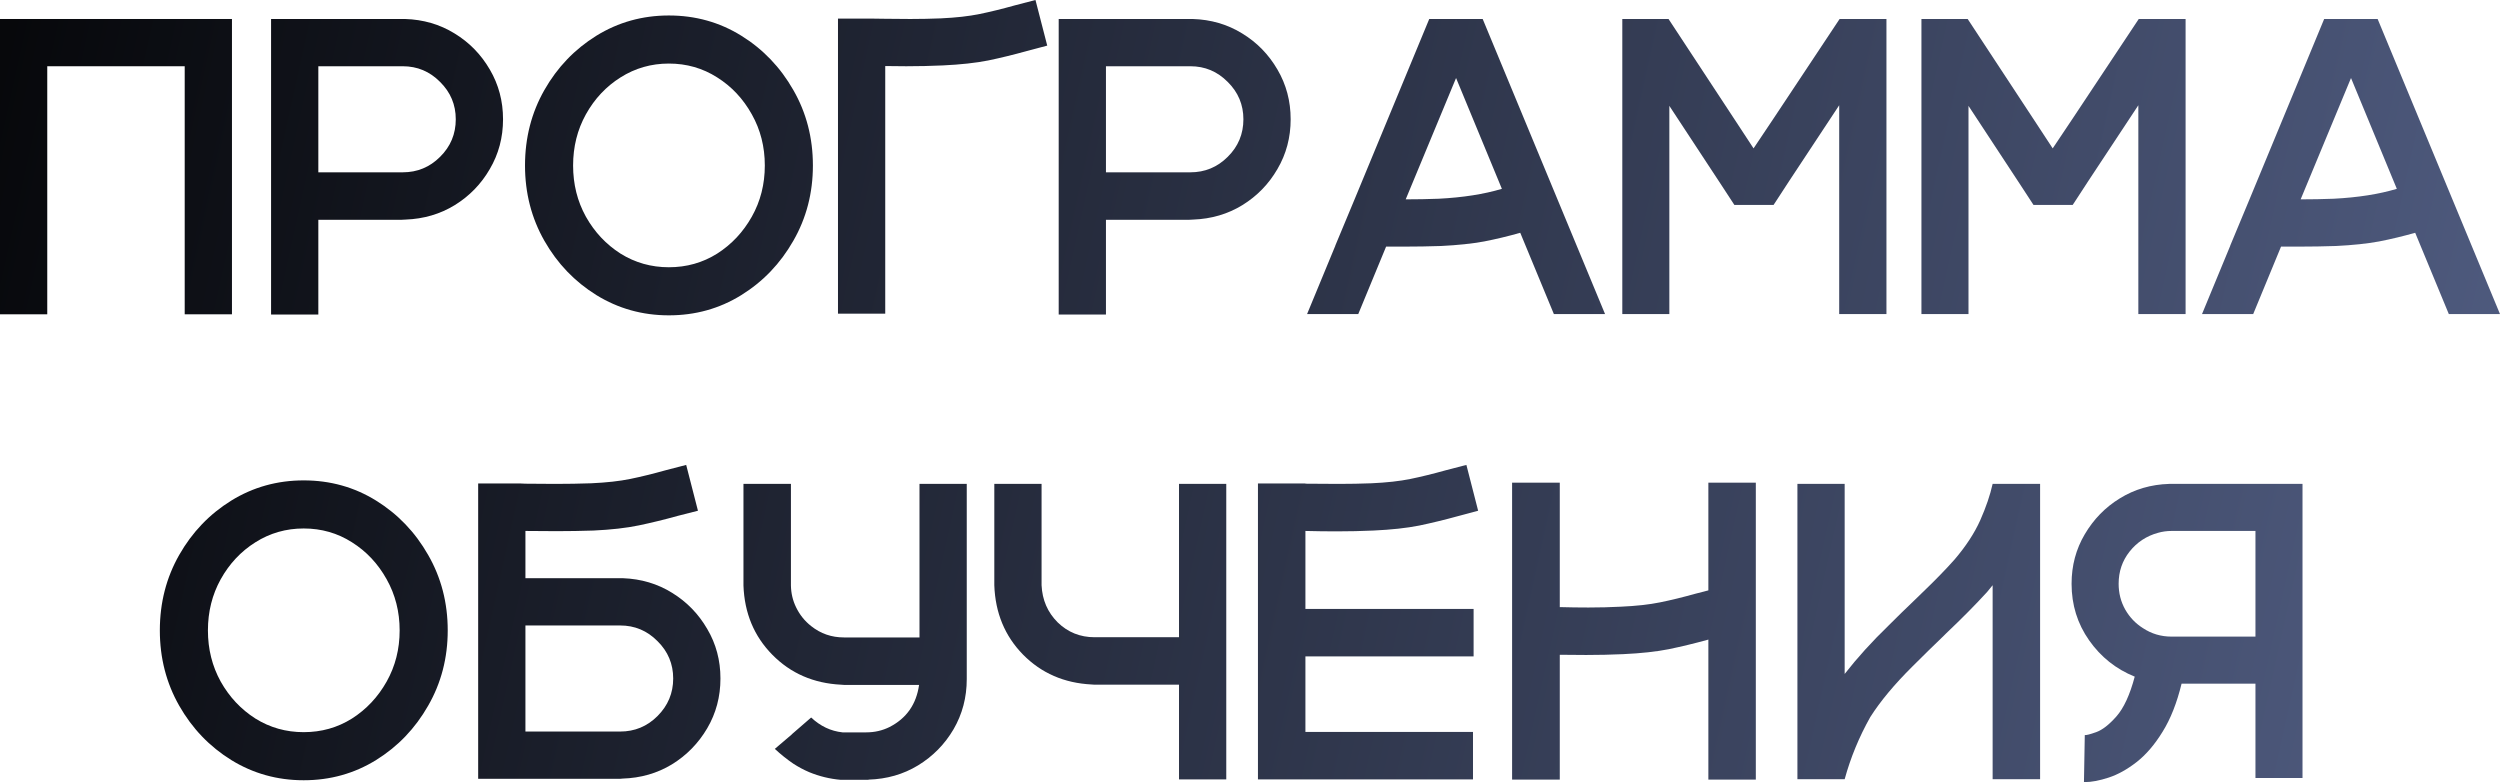 <?xml version="1.0" encoding="UTF-8"?> <svg xmlns="http://www.w3.org/2000/svg" viewBox="0 0 473.209 148.039" fill="none"> <path d="M410.592 91.594H435.828V147.258H426.921V129.406H412.937C412.05 133.052 410.852 136.086 409.342 138.508C407.857 140.93 406.218 142.844 404.42 144.25C402.65 145.63 400.891 146.607 399.146 147.18C397.401 147.753 395.891 148.039 394.616 148.039H394.459L394.616 139.133C394.876 139.185 395.591 139.003 396.763 138.586C397.936 138.169 399.211 137.18 400.593 135.617C401.998 134.029 403.158 131.516 404.068 128.078C400.528 126.646 397.648 124.354 395.436 121.203C393.221 118.052 392.116 114.484 392.116 110.5C392.116 107.063 392.949 103.938 394.616 101.125C396.283 98.287 398.496 96.021 401.256 94.328C404.043 92.609 407.155 91.698 410.592 91.594ZM426.921 120.5V100.5H411.022C410.162 100.5 409.317 100.617 408.482 100.852C406.295 101.451 404.498 102.635 403.093 104.406C401.713 106.151 401.023 108.182 401.023 110.5C401.023 112.271 401.438 113.898 402.273 115.383C403.105 116.841 404.225 118.013 405.63 118.899C407.245 119.966 409.042 120.5 411.022 120.5H426.921Z" fill="url(#paint0_linear_7_11293)"></path> <path d="M386.157 91.594V147.492H377.173V110.773L376.118 112.063C373.93 114.458 371.328 117.088 368.306 119.953L367.956 120.305C365.976 122.206 363.996 124.146 362.016 126.125C358.579 129.536 355.909 132.74 354.01 135.734C351.9 139.484 350.285 143.404 349.165 147.492H340.221V91.594H349.165V127.57C351.562 124.497 354.322 121.451 357.447 118.43C359.087 116.789 360.714 115.201 362.329 113.664C362.799 113.195 363.266 112.74 363.736 112.297C366.211 109.927 368.281 107.805 369.946 105.93C372.108 103.404 373.735 100.917 374.83 98.469C375.923 95.995 376.705 93.703 377.173 91.594H386.157Z" fill="url(#paint1_linear_7_11293)"></path> <path d="M332.349 91.359V147.57H323.365V121.047C323.337 121.047 323.312 121.06 323.287 121.086C320.735 121.789 318.26 122.388 315.865 122.883C313.496 123.352 310.616 123.664 307.231 123.82C304.914 123.925 302.584 123.977 300.239 123.977C298.572 123.977 296.907 123.964 295.24 123.938V147.57H286.215V91.359H295.24V114.914C297.062 114.966 298.872 114.992 300.669 114.992C302.751 114.992 304.796 114.94 306.801 114.836C309.718 114.706 312.193 114.432 314.223 114.016C316.28 113.599 318.52 113.052 320.942 112.375C321.697 112.193 322.505 111.984 323.365 111.75V91.359H332.349Z" fill="url(#paint2_linear_7_11293)"></path> <path d="M247.094 115.266H278.929V124.25H247.094V138.547H278.814V147.531H238.109V91.516H246.156C246.469 91.542 246.781 91.555 247.094 91.555C249.203 91.581 251.313 91.594 253.421 91.594C255.531 91.594 257.588 91.555 259.593 91.477C262.485 91.346 264.945 91.073 266.977 90.656C269.007 90.239 271.234 89.693 273.656 89.016C274.829 88.703 276.131 88.365 277.564 88L279.788 96.672C278.384 97.036 277.119 97.375 275.999 97.688C273.449 98.391 270.987 98.989 268.617 99.484C266.247 99.953 263.37 100.266 259.985 100.422C257.693 100.526 255.376 100.578 253.031 100.578C251.051 100.578 249.073 100.552 247.094 100.5V115.266ZM247.094 91.516V91.555C246.781 91.555 246.469 91.542 246.156 91.516H247.094Z" fill="url(#paint3_linear_7_11293)"></path> <path d="M232.113 91.594V147.531H223.167V129.602H207.191C207.008 129.602 206.826 129.589 206.644 129.563C201.435 129.302 197.1 127.414 193.636 123.898C190.198 120.383 188.389 116.008 188.206 110.773V91.594H197.152V110.773C197.282 113.56 198.297 115.904 200.199 117.805C202.126 119.68 204.456 120.617 207.191 120.617H223.167V91.594H232.113Z" fill="url(#paint4_linear_7_11293)"></path> <path d="M182.991 128.547C182.991 132.01 182.157 135.174 180.49 138.039C178.824 140.878 176.584 143.156 173.772 144.875C170.985 146.568 167.86 147.466 164.397 147.57V147.609H159.123C157.066 147.427 155.087 146.945 153.186 146.164C152.144 145.721 151.142 145.188 150.178 144.563C148.954 143.729 147.782 142.792 146.662 141.75L149.827 139.055L150.022 138.859L150.295 138.625L153.538 135.813C155.282 137.453 157.261 138.391 159.475 138.625H163.967C165.556 138.625 167.027 138.286 168.381 137.609C171.584 135.969 173.446 133.313 173.967 129.641H159.749C159.566 129.641 159.384 129.628 159.202 129.602C153.993 129.341 149.657 127.453 146.194 123.938C142.73 120.422 140.907 116.047 140.725 110.812V91.594H149.709V110.812C149.735 112.297 150.061 113.677 150.686 114.953C151.363 116.359 152.313 117.544 153.538 118.508C155.334 119.94 157.405 120.656 159.749 120.656H174.045V91.594H182.991V128.547Z" fill="url(#paint5_linear_7_11293)"></path> <path d="M99.455 109.445H117.931C121.369 109.576 124.468 110.5 127.228 112.219C130.015 113.937 132.228 116.216 133.869 119.055C135.535 121.867 136.369 124.992 136.369 128.43C136.369 131.867 135.535 135.005 133.869 137.844C132.202 140.682 129.976 142.961 127.189 144.68C124.403 146.372 121.278 147.271 117.814 147.375C117.684 147.401 117.541 147.414 117.384 147.414H90.509V91.516H98.556C98.869 91.516 99.168 91.529 99.455 91.555C101.356 91.581 103.244 91.594 105.119 91.594C107.437 91.594 109.702 91.555 111.916 91.477C114.806 91.346 117.267 91.073 119.299 90.656C121.33 90.239 123.556 89.693 125.978 89.016C127.15 88.703 128.452 88.365 129.884 88L132.111 96.672C130.731 97.01 129.455 97.336 128.283 97.648C125.757 98.352 123.309 98.95 120.939 99.445C118.569 99.94 115.705 100.266 112.345 100.422C110.054 100.5 107.736 100.539 105.392 100.539C103.439 100.539 101.46 100.526 99.455 100.5V109.445ZM99.455 138.469H117.384C120.145 138.469 122.501 137.492 124.455 135.539C126.434 133.56 127.424 131.19 127.424 128.43C127.424 125.669 126.434 123.312 124.455 121.359C122.501 119.38 120.145 118.391 117.384 118.391H99.455V138.469Z" fill="url(#paint6_linear_7_11293)"></path> <path d="M57.481 90.93C62.507 90.93 67.078 92.206 71.192 94.758C75.307 97.31 78.588 100.734 81.036 105.031C83.51 109.328 84.747 114.094 84.747 119.328C84.747 124.537 83.51 129.289 81.036 133.586C78.588 137.883 75.307 141.307 71.192 143.859C67.078 146.411 62.507 147.688 57.481 147.688C52.481 147.688 47.911 146.411 43.77 143.859C39.656 141.307 36.375 137.883 33.927 133.586C31.479 129.289 30.255 124.537 30.255 119.328C30.255 114.094 31.479 109.328 33.927 105.031C36.375 100.734 39.656 97.31 43.77 94.758C47.911 92.206 52.481 90.93 57.481 90.93ZM57.481 138.586C60.841 138.586 63.888 137.727 66.622 136.008C69.356 134.263 71.544 131.932 73.184 129.016C74.825 126.099 75.646 122.87 75.646 119.328C75.646 115.787 74.825 112.557 73.184 109.641C71.544 106.698 69.356 104.367 66.622 102.648C63.888 100.904 60.841 100.031 57.481 100.031C54.148 100.031 51.101 100.904 48.341 102.648C45.606 104.367 43.419 106.698 41.778 109.641C40.164 112.557 39.356 115.787 39.356 119.328C39.356 122.87 40.164 126.099 41.778 129.016C43.419 131.932 45.606 134.263 48.341 136.008C51.101 137.727 54.148 138.586 57.481 138.586Z" fill="url(#paint7_linear_7_11293)"></path> <path d="M450.046 3.594L473.209 59.453H463.523L457.156 44.062C454.863 44.714 452.584 45.26 450.319 45.703C448.054 46.12 445.332 46.406 442.155 46.563C439.862 46.641 437.545 46.68 435.203 46.68H431.763L426.491 59.453H416.804L422.116 46.601V46.641L422.154 46.484C422.154 46.458 422.141 46.484 422.116 46.563L425.826 37.656L439.927 3.594H450.046ZM441.725 37.617C446.309 37.383 450.294 36.758 453.679 35.742L445.007 14.766L435.475 37.734C437.61 37.734 439.695 37.695 441.725 37.617Z" fill="url(#paint8_linear_7_11293)"></path> <path d="M413.697 3.594V59.453H404.753V19.922L395.259 34.297L393.071 37.656L392.329 38.789H384.907L382.487 35.078L372.603 20.039V59.453H363.696V3.594H372.448L385.572 23.555L388.542 28.086L392.409 22.305L404.83 3.594H413.697Z" fill="url(#paint9_linear_7_11293)"></path> <path d="M357.074 3.594V59.453H348.13V19.922L338.638 34.297L336.451 37.656L335.709 38.789H328.287L325.865 35.078L315.98 20.039V59.453H307.076V3.594H315.825L328.949 23.555L331.919 28.086L335.786 22.305L348.208 3.594H357.074Z" fill="url(#paint10_linear_7_11293)"></path> <path d="M280.648 3.594L303.811 59.453H294.125L287.758 44.062C285.465 44.714 283.188 45.26 280.921 45.703C278.656 46.12 275.934 46.406 272.757 46.563C270.467 46.641 268.149 46.68 265.805 46.68H262.367L257.093 59.453H247.406L252.718 46.601V46.641L252.758 46.484C252.758 46.458 252.746 46.484 252.718 46.563L256.43 37.656L270.532 3.594H280.648ZM272.329 37.617C276.911 37.383 280.896 36.758 284.281 35.742L275.609 14.766L266.077 37.734C268.214 37.734 270.297 37.695 272.329 37.617Z" fill="url(#paint11_linear_7_11293)"></path> <path d="M209.339 32.617H225.316C228.076 32.617 230.433 31.641 232.386 29.687C234.365 27.734 235.355 25.365 235.355 22.578C235.355 19.818 234.365 17.461 232.386 15.508C230.433 13.529 228.076 12.539 225.316 12.539H209.339V32.617ZM225.745 3.594C229.209 3.698 232.334 4.609 235.12 6.328C237.907 8.021 240.133 10.299 241.8 13.164C243.467 16.003 244.3 19.141 244.3 22.578C244.3 26.016 243.467 29.154 241.8 31.992C240.159 34.831 237.946 37.109 235.159 38.828C232.399 40.521 229.3 41.432 225.863 41.562L225.081 41.602H209.339V59.531H200.394V3.594H225.745Z" fill="url(#paint12_linear_7_11293)"></path> <path d="M198.225 8.633C196.845 8.997 195.569 9.336 194.397 9.648C191.871 10.352 189.423 10.951 187.053 11.445C184.683 11.914 181.819 12.227 178.459 12.383C176.194 12.487 173.889 12.539 171.545 12.539C170.217 12.539 168.889 12.526 167.561 12.5V59.375H158.616V3.516H164.67C165.634 3.542 166.597 3.555 167.561 3.555C169.149 3.581 170.738 3.594 172.326 3.594C174.28 3.594 176.194 3.555 178.069 3.477C180.933 3.346 183.381 3.073 185.413 2.656C187.444 2.24 189.67 1.693 192.092 1.016C193.264 0.703 194.566 0.365 195.998 0L198.225 8.633ZM167.561 3.555C166.597 3.555 165.634 3.542 164.67 3.516L167.561 3.555Z" fill="url(#paint13_linear_7_11293)"></path> <path d="M126.603 2.93C131.629 2.93 136.2 4.206 140.314 6.758C144.429 9.31 147.71 12.734 150.158 17.031C152.632 21.328 153.869 26.094 153.869 31.328C153.869 36.536 152.632 41.289 150.158 45.586C147.71 49.883 144.429 53.307 140.314 55.859C136.2 58.411 131.629 59.688 126.603 59.688C121.603 59.688 117.033 58.411 112.892 55.859C108.778 53.307 105.496 49.883 103.048 45.586C100.601 41.289 99.376 36.536 99.376 31.328C99.376 26.094 100.601 21.328 103.048 17.031C105.496 12.734 108.778 9.31 112.892 6.758C117.033 4.206 121.603 2.93 126.603 2.93ZM126.603 50.586C129.963 50.586 133.009 49.726 135.744 48.008C138.478 46.263 140.666 43.932 142.306 41.016C143.947 38.099 144.767 34.87 144.767 31.328C144.767 27.786 143.947 24.557 142.306 21.641C140.666 18.698 138.478 16.367 135.744 14.648C133.009 12.904 129.963 12.031 126.603 12.031C123.27 12.031 120.223 12.904 117.462 14.648C114.728 16.367 112.541 18.698 110.9 21.641C109.285 24.557 108.478 27.786 108.478 31.328C108.478 34.87 109.285 38.099 110.9 41.016C112.541 43.932 114.728 46.263 117.462 48.008C120.223 49.726 123.27 50.586 126.603 50.586Z" fill="url(#paint14_linear_7_11293)"></path> <path d="M60.255 32.617H76.231C78.992 32.617 81.349 31.641 83.302 29.687C85.281 27.734 86.27 25.365 86.27 22.578C86.27 19.818 85.281 17.461 83.302 15.508C81.349 13.529 78.992 12.539 76.231 12.539H60.255V32.617ZM76.661 3.594C80.125 3.698 83.25 4.609 86.036 6.328C88.822 8.021 91.049 10.299 92.716 13.164C94.382 16.003 95.216 19.141 95.216 22.578C95.216 26.016 94.382 29.154 92.716 31.992C91.075 34.831 88.862 37.109 86.075 38.828C83.315 40.521 80.216 41.432 76.778 41.562L75.997 41.602H60.255V59.531H51.309V3.594H76.661Z" fill="url(#paint15_linear_7_11293)"></path> <path d="M43.906 3.594V59.492H34.961V12.539H8.945V59.492H0V3.594H43.906Z" fill="url(#paint16_linear_7_11293)"></path> <defs> <linearGradient id="paint0_linear_7_11293" x1="-36.07" y1="-37.566" x2="1943.49" y2="401" gradientUnits="userSpaceOnUse"> <stop></stop> <stop offset="0.28" stop-color="#556289"></stop> <stop offset="0.495"></stop> <stop offset="0.695" stop-color="#A5666D"></stop> <stop offset="1"></stop> </linearGradient> <linearGradient id="paint1_linear_7_11293" x1="-36.07" y1="-37.566" x2="1943.49" y2="401" gradientUnits="userSpaceOnUse"> <stop></stop> <stop offset="0.28" stop-color="#556289"></stop> <stop offset="0.495"></stop> <stop offset="0.695" stop-color="#A5666D"></stop> <stop offset="1"></stop> </linearGradient> <linearGradient id="paint2_linear_7_11293" x1="-36.07" y1="-37.565" x2="1943.49" y2="401.001" gradientUnits="userSpaceOnUse"> <stop></stop> <stop offset="0.28" stop-color="#556289"></stop> <stop offset="0.495"></stop> <stop offset="0.695" stop-color="#A5666D"></stop> <stop offset="1"></stop> </linearGradient> <linearGradient id="paint3_linear_7_11293" x1="-36.07" y1="-37.566" x2="1943.49" y2="401" gradientUnits="userSpaceOnUse"> <stop></stop> <stop offset="0.28" stop-color="#556289"></stop> <stop offset="0.495"></stop> <stop offset="0.695" stop-color="#A5666D"></stop> <stop offset="1"></stop> </linearGradient> <linearGradient id="paint4_linear_7_11293" x1="-36.07" y1="-37.566" x2="1943.49" y2="401" gradientUnits="userSpaceOnUse"> <stop></stop> <stop offset="0.28" stop-color="#556289"></stop> <stop offset="0.495"></stop> <stop offset="0.695" stop-color="#A5666D"></stop> <stop offset="1"></stop> </linearGradient> <linearGradient id="paint5_linear_7_11293" x1="-36.071" y1="-37.566" x2="1943.49" y2="401" gradientUnits="userSpaceOnUse"> <stop></stop> <stop offset="0.28" stop-color="#556289"></stop> <stop offset="0.495"></stop> <stop offset="0.695" stop-color="#A5666D"></stop> <stop offset="1"></stop> </linearGradient> <linearGradient id="paint6_linear_7_11293" x1="-36.07" y1="-37.565" x2="1943.49" y2="401.001" gradientUnits="userSpaceOnUse"> <stop></stop> <stop offset="0.28" stop-color="#556289"></stop> <stop offset="0.495"></stop> <stop offset="0.695" stop-color="#A5666D"></stop> <stop offset="1"></stop> </linearGradient> <linearGradient id="paint7_linear_7_11293" x1="-36.07" y1="-37.566" x2="1943.49" y2="401" gradientUnits="userSpaceOnUse"> <stop></stop> <stop offset="0.28" stop-color="#556289"></stop> <stop offset="0.495"></stop> <stop offset="0.695" stop-color="#A5666D"></stop> <stop offset="1"></stop> </linearGradient> <linearGradient id="paint8_linear_7_11293" x1="-36.07" y1="-37.566" x2="1943.49" y2="401" gradientUnits="userSpaceOnUse"> <stop></stop> <stop offset="0.28" stop-color="#556289"></stop> <stop offset="0.495"></stop> <stop offset="0.695" stop-color="#A5666D"></stop> <stop offset="1"></stop> </linearGradient> <linearGradient id="paint9_linear_7_11293" x1="-36.07" y1="-37.566" x2="1943.49" y2="401" gradientUnits="userSpaceOnUse"> <stop></stop> <stop offset="0.28" stop-color="#556289"></stop> <stop offset="0.495"></stop> <stop offset="0.695" stop-color="#A5666D"></stop> <stop offset="1"></stop> </linearGradient> <linearGradient id="paint10_linear_7_11293" x1="-36.07" y1="-37.566" x2="1943.49" y2="401.001" gradientUnits="userSpaceOnUse"> <stop></stop> <stop offset="0.28" stop-color="#556289"></stop> <stop offset="0.495"></stop> <stop offset="0.695" stop-color="#A5666D"></stop> <stop offset="1"></stop> </linearGradient> <linearGradient id="paint11_linear_7_11293" x1="-36.07" y1="-37.566" x2="1943.49" y2="401.001" gradientUnits="userSpaceOnUse"> <stop></stop> <stop offset="0.28" stop-color="#556289"></stop> <stop offset="0.495"></stop> <stop offset="0.695" stop-color="#A5666D"></stop> <stop offset="1"></stop> </linearGradient> <linearGradient id="paint12_linear_7_11293" x1="-36.07" y1="-37.566" x2="1943.49" y2="401" gradientUnits="userSpaceOnUse"> <stop></stop> <stop offset="0.28" stop-color="#556289"></stop> <stop offset="0.495"></stop> <stop offset="0.695" stop-color="#A5666D"></stop> <stop offset="1"></stop> </linearGradient> <linearGradient id="paint13_linear_7_11293" x1="-36.071" y1="-37.566" x2="1943.49" y2="401" gradientUnits="userSpaceOnUse"> <stop></stop> <stop offset="0.28" stop-color="#556289"></stop> <stop offset="0.495"></stop> <stop offset="0.695" stop-color="#A5666D"></stop> <stop offset="1"></stop> </linearGradient> <linearGradient id="paint14_linear_7_11293" x1="-36.07" y1="-37.566" x2="1943.49" y2="401" gradientUnits="userSpaceOnUse"> <stop></stop> <stop offset="0.28" stop-color="#556289"></stop> <stop offset="0.495"></stop> <stop offset="0.695" stop-color="#A5666D"></stop> <stop offset="1"></stop> </linearGradient> <linearGradient id="paint15_linear_7_11293" x1="-36.07" y1="-37.566" x2="1943.49" y2="401" gradientUnits="userSpaceOnUse"> <stop></stop> <stop offset="0.28" stop-color="#556289"></stop> <stop offset="0.495"></stop> <stop offset="0.695" stop-color="#A5666D"></stop> <stop offset="1"></stop> </linearGradient> <linearGradient id="paint16_linear_7_11293" x1="-36.07" y1="-37.566" x2="1943.49" y2="401.001" gradientUnits="userSpaceOnUse"> <stop></stop> <stop offset="0.28" stop-color="#556289"></stop> <stop offset="0.495"></stop> <stop offset="0.695" stop-color="#A5666D"></stop> <stop offset="1"></stop> </linearGradient> </defs> </svg> 